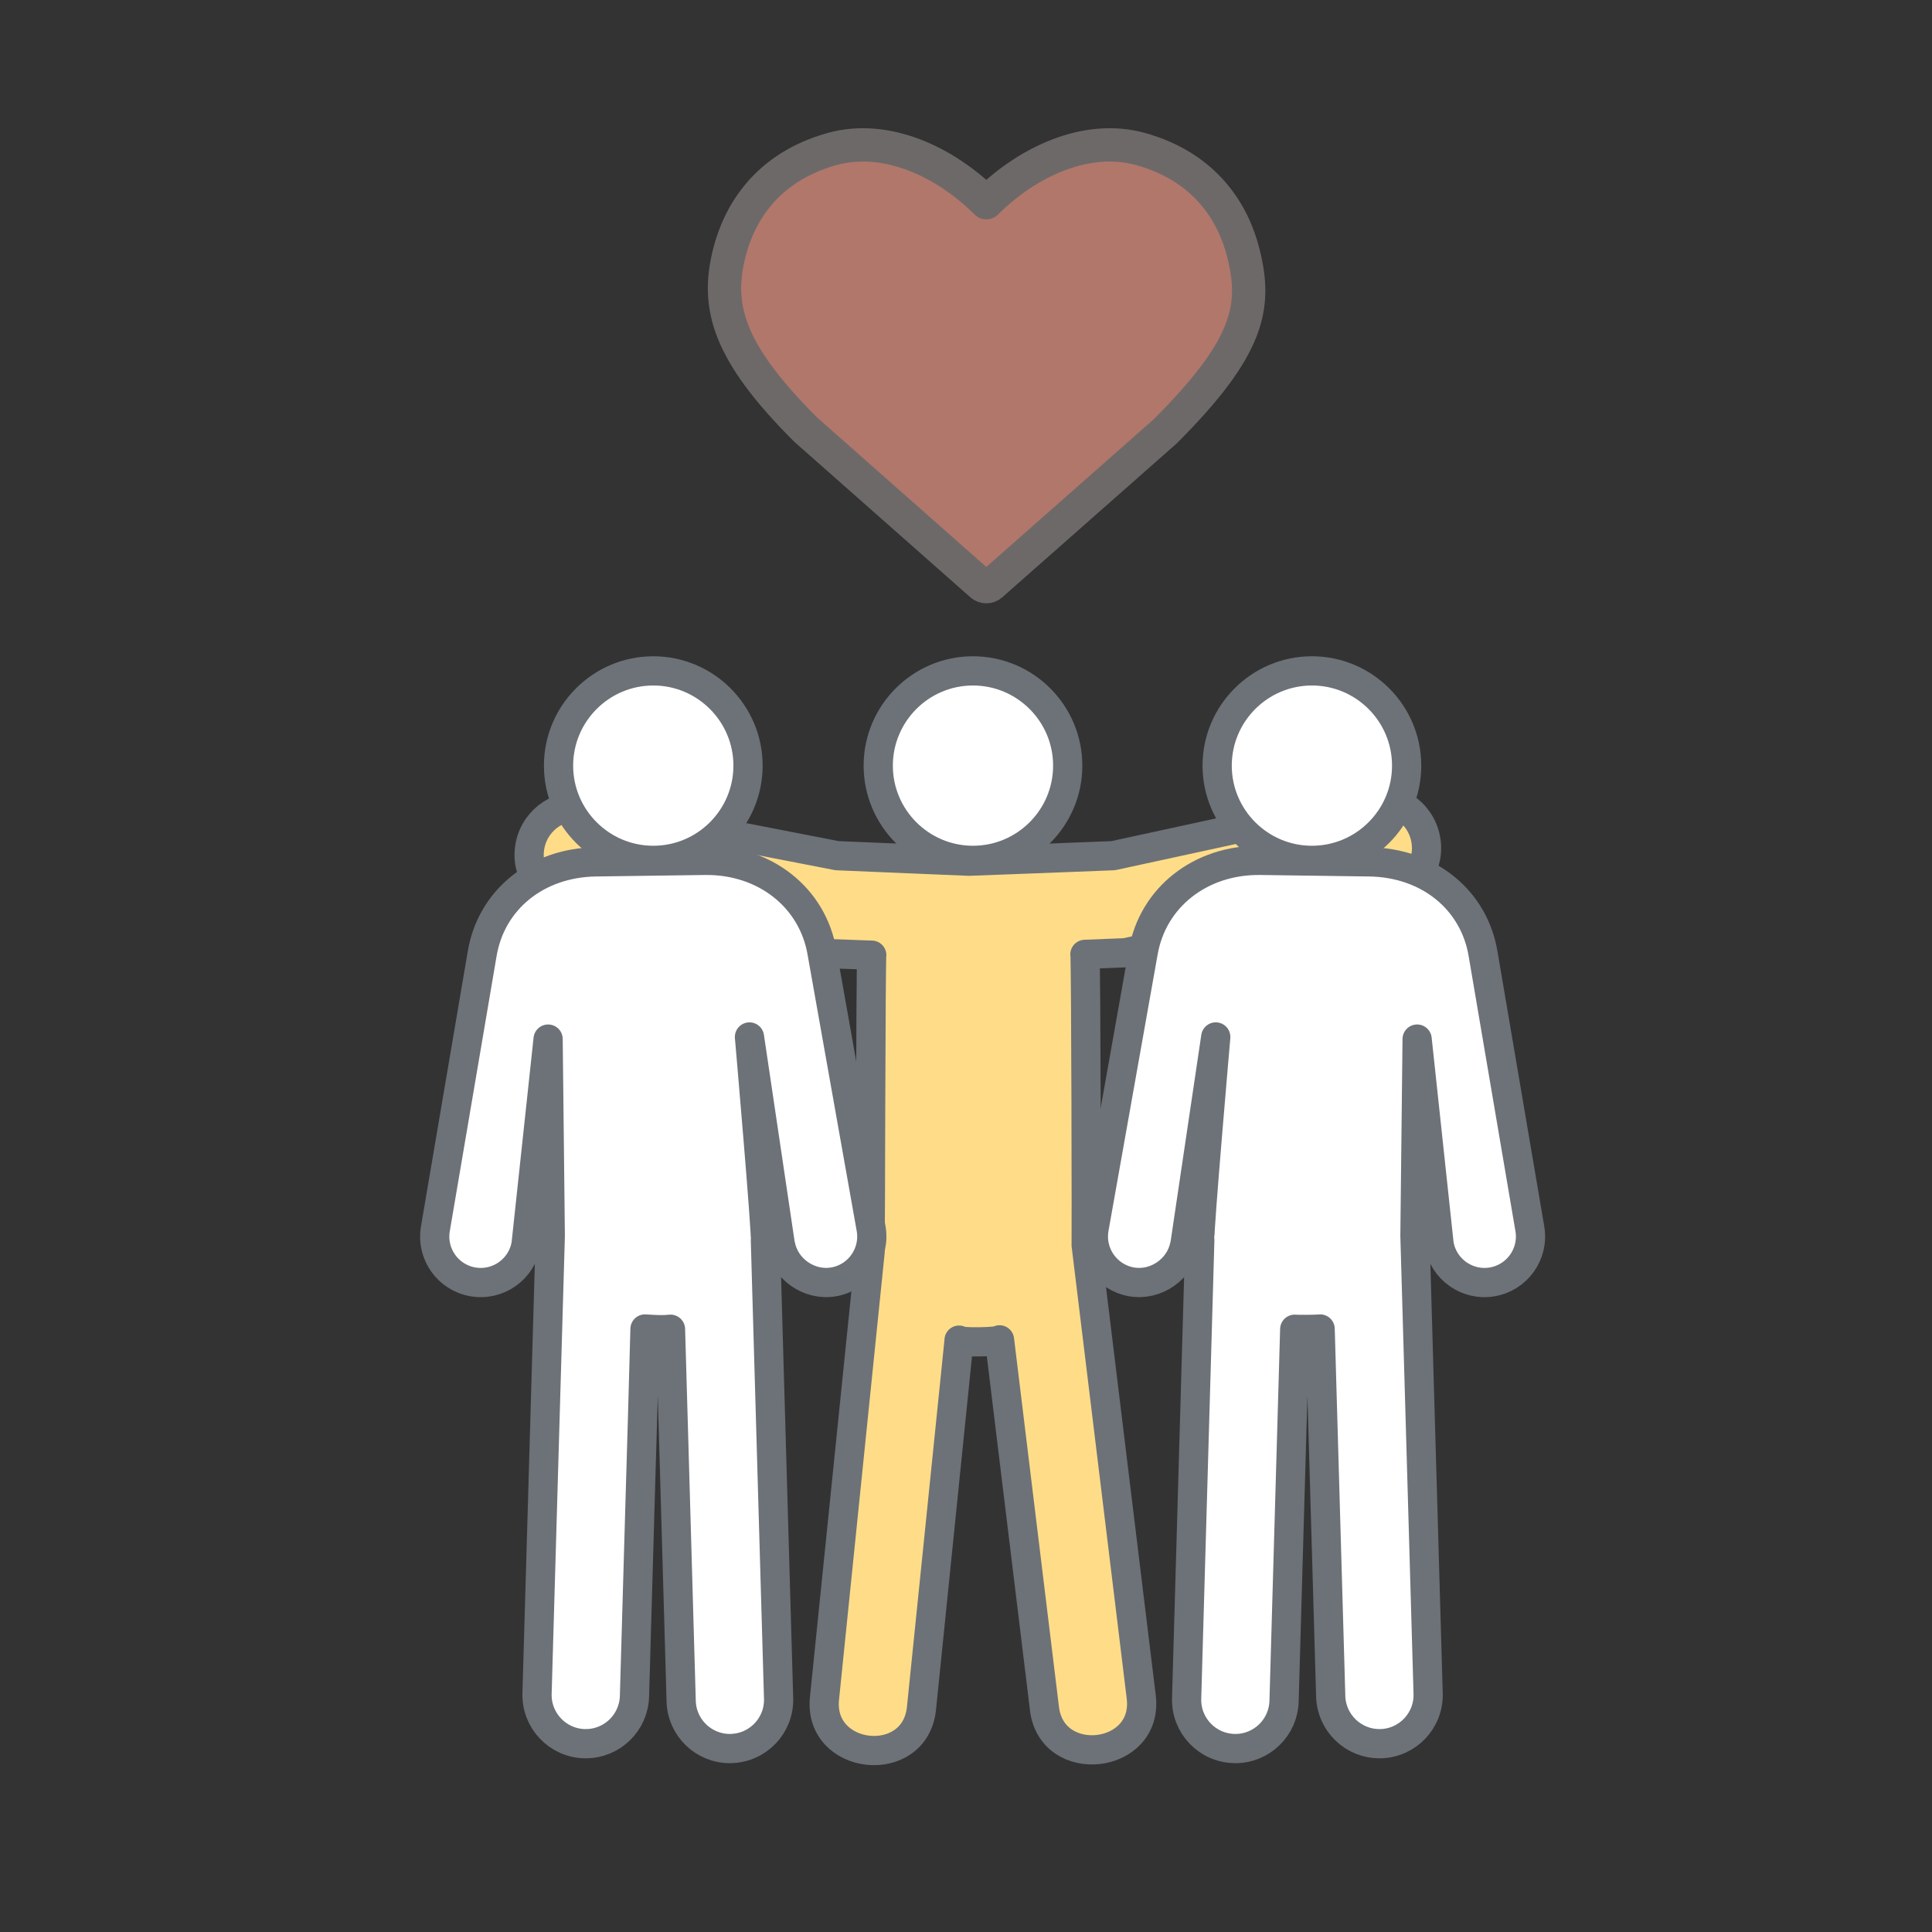 <?xml version="1.0" encoding="UTF-8"?>
<svg width="40px" height="40px" viewBox="0 0 40 40" version="1.1" xmlns="http://www.w3.org/2000/svg" xmlns:xlink="http://www.w3.org/1999/xlink">
    <rect x="0" y="0" width="40" height="40" fill="#333333" stroke="none"/>
    <!-- Generator: Sketch 56.3 (81716) - https://sketch.com -->
    <title>Empatía_40x40 Copy 3</title>
    <desc>Created with Sketch.</desc>
    <g id="Empatía_40x40-Copy-3" stroke="none" stroke-width="1" fill="none" fill-rule="evenodd">
        <path d="M29.514,17.355 C29.401,16.809 28.868,16.458 28.321,16.571 L23.047,17.716 C23.047,17.716 20.096,17.832 20.071,17.831 L17.331,17.716 L12.173,16.713 C11.627,16.598 11.092,16.946 10.977,17.491 C10.862,18.036 11.21,18.572 11.755,18.687 L16.66,19.726 L18.049,19.776 C18.028,19.899 18.02,25.872 18.016,25.906 L17.07,35.164 C16.939,36.454 18.945,36.667 19.078,35.369 C19.078,35.369 19.856,27.749 19.856,27.746 C19.855,27.803 20.7,27.785 20.694,27.74 C20.694,27.74 21.624,35.372 21.625,35.378 C21.781,36.655 23.786,36.43 23.628,35.133 L22.487,25.772 C22.494,25.696 22.484,19.887 22.462,19.759 L23.294,19.726 L28.73,18.547 C29.276,18.434 29.627,17.9 29.514,17.355" id="Fill-13" fill="#FFDD88"></path>
        <path d="M29.514,17.355 C29.401,16.809 28.868,16.458 28.321,16.571 L23.047,17.716 C23.047,17.716 20.096,17.832 20.071,17.831 L17.331,17.716 L12.173,16.713 C11.627,16.598 11.092,16.946 10.977,17.491 C10.862,18.036 11.21,18.572 11.755,18.687 L16.66,19.726 L18.049,19.776 C18.028,19.899 18.02,25.872 18.016,25.906 L17.07,35.164 C16.939,36.454 18.945,36.667 19.078,35.369 C19.078,35.369 19.856,27.749 19.856,27.746 C19.855,27.803 20.7,27.785 20.694,27.74 C20.694,27.74 21.624,35.372 21.625,35.378 C21.781,36.655 23.786,36.43 23.628,35.133 L22.487,25.772 C22.494,25.696 22.484,19.887 22.462,19.759 L23.294,19.726 L28.73,18.547 C29.276,18.434 29.627,17.9 29.514,17.355 Z" id="Stroke-15" stroke="#6D7278" stroke-width="0.605" stroke-linecap="round" stroke-linejoin="round"></path>
        <path d="M20.144,17.813 C19.063,17.813 18.183,16.933 18.183,15.852 C18.183,14.77 19.063,13.89 20.144,13.89 C21.226,13.89 22.106,14.77 22.106,15.852 C22.106,16.933 21.226,17.813 20.144,17.813" id="Fill-17" fill="#FFFFFF"></path>
        <path d="M20.144,17.813 C19.063,17.813 18.183,16.933 18.183,15.852 C18.183,14.77 19.063,13.89 20.144,13.89 C21.226,13.89 22.106,14.77 22.106,15.852 C22.106,16.933 21.226,17.813 20.144,17.813 Z" id="Stroke-19" stroke="#6D7278" stroke-width="0.605" stroke-linecap="round" stroke-linejoin="round"></path>
        <path d="M13.526,17.813 C12.444,17.813 11.564,16.933 11.564,15.852 C11.564,14.77 12.444,13.89 13.526,13.89 C14.607,13.89 15.487,14.77 15.487,15.852 C15.487,16.933 14.607,17.813 13.526,17.813" id="Fill-21" fill="#FFFFFF"></path>
        <path d="M13.526,17.813 C12.444,17.813 11.564,16.933 11.564,15.852 C11.564,14.77 12.444,13.89 13.526,13.89 C14.607,13.89 15.487,14.77 15.487,15.852 C15.487,16.933 14.607,17.813 13.526,17.813 Z" id="Stroke-23" stroke="#6D7278" stroke-width="0.605" stroke-linecap="round" stroke-linejoin="round"></path>
        <path d="M18.035,25.434 L17.02,19.725 C16.829,18.583 15.834,17.798 14.596,17.813 L12.34,17.844 C11.11,17.86 10.161,18.635 9.98,19.763 L9.014,25.441 C8.925,25.96 9.274,26.452 9.793,26.54 C10.312,26.628 10.804,26.279 10.892,25.761 L11.348,21.513 C11.348,21.513 11.394,25.539 11.393,25.581 L11.119,35.063 C11.103,35.62 11.542,36.085 12.099,36.101 C12.109,36.101 12.118,36.101 12.128,36.101 C12.672,36.101 13.12,35.668 13.136,35.121 C13.174,33.814 13.211,32.507 13.249,31.199 C13.285,29.971 13.322,28.744 13.354,27.515 C13.532,27.526 13.704,27.539 13.882,27.52 L14.103,35.222 C14.118,35.769 14.567,36.202 15.111,36.202 C15.12,36.202 15.13,36.202 15.14,36.201 C15.697,36.185 16.136,35.721 16.12,35.164 L15.847,25.689 C15.847,25.684 15.846,25.679 15.846,25.674 C15.87,25.535 15.517,21.469 15.517,21.469 C15.517,21.469 16.159,25.765 16.159,25.768 C16.249,26.276 16.756,26.629 17.264,26.539 C17.782,26.447 18.127,25.952 18.035,25.434" id="Fill-25" fill="#FFFFFF"></path>
        <path d="M18.035,25.434 L17.02,19.725 C16.829,18.583 15.834,17.798 14.596,17.813 L12.34,17.844 C11.11,17.86 10.161,18.635 9.98,19.763 L9.014,25.441 C8.925,25.96 9.274,26.452 9.793,26.54 C10.312,26.628 10.804,26.279 10.892,25.761 L11.348,21.513 C11.348,21.513 11.394,25.539 11.393,25.581 L11.119,35.063 C11.103,35.62 11.542,36.085 12.099,36.101 C12.109,36.101 12.118,36.101 12.128,36.101 C12.672,36.101 13.12,35.668 13.136,35.121 C13.174,33.814 13.211,32.507 13.249,31.199 C13.285,29.971 13.322,28.744 13.354,27.515 C13.532,27.526 13.704,27.539 13.882,27.52 L14.103,35.222 C14.118,35.769 14.567,36.202 15.111,36.202 C15.12,36.202 15.13,36.202 15.14,36.201 C15.697,36.185 16.136,35.721 16.12,35.164 L15.847,25.689 C15.847,25.684 15.846,25.679 15.846,25.674 C15.87,25.535 15.517,21.469 15.517,21.469 C15.517,21.469 16.159,25.765 16.159,25.768 C16.249,26.276 16.756,26.629 17.264,26.539 C17.782,26.447 18.127,25.952 18.035,25.434 Z" id="Stroke-27" stroke="#6D7278" stroke-width="0.605" stroke-linecap="round" stroke-linejoin="round"></path>
        <path d="M25.2,15.852 C25.2,14.77 26.08,13.89 27.162,13.89 C28.244,13.89 29.123,14.77 29.123,15.852 C29.123,16.933 28.244,17.813 27.162,17.813 C26.08,17.813 25.2,16.933 25.2,15.852" id="Fill-29" fill="#FFFFFF"></path>
        <path d="M25.2,15.852 C25.2,14.77 26.08,13.89 27.162,13.89 C28.244,13.89 29.123,14.77 29.123,15.852 C29.123,16.933 28.244,17.813 27.162,17.813 C26.08,17.813 25.2,16.933 25.2,15.852 Z" id="Stroke-31" stroke="#6D7278" stroke-width="0.605" stroke-linecap="round" stroke-linejoin="round"></path>
        <path d="M22.652,25.434 L23.667,19.725 C23.859,18.583 24.853,17.798 26.092,17.813 L28.347,17.844 C29.578,17.86 30.527,18.635 30.708,19.763 L31.674,25.441 C31.762,25.96 31.413,26.452 30.894,26.54 C30.376,26.628 29.884,26.279 29.795,25.761 L29.34,21.513 C29.34,21.513 29.294,25.539 29.295,25.581 L29.568,35.063 C29.584,35.62 29.146,36.085 28.589,36.101 C28.579,36.101 28.569,36.101 28.559,36.101 C28.016,36.101 27.567,35.668 27.551,35.121 L27.332,27.515 C27.24,27.526 26.871,27.527 26.806,27.52 L26.585,35.222 C26.569,35.769 26.121,36.202 25.577,36.202 C25.567,36.202 25.557,36.202 25.547,36.201 C24.99,36.185 24.552,35.721 24.568,35.164 L24.84,25.689 C24.84,25.684 24.841,25.679 24.841,25.674 C24.817,25.535 25.171,21.469 25.171,21.469 C25.171,21.469 24.529,25.765 24.529,25.768 C24.438,26.276 23.932,26.629 23.424,26.539 C22.906,26.447 22.56,25.952 22.652,25.434" id="Fill-33" fill="#FFFFFF"></path>
        <path d="M22.652,25.434 L23.667,19.725 C23.859,18.583 24.853,17.798 26.092,17.813 L28.347,17.844 C29.578,17.86 30.527,18.635 30.708,19.763 L31.674,25.441 C31.762,25.96 31.413,26.452 30.894,26.54 C30.376,26.628 29.884,26.279 29.795,25.761 L29.34,21.513 C29.34,21.513 29.294,25.539 29.295,25.581 L29.568,35.063 C29.584,35.62 29.146,36.085 28.589,36.101 C28.579,36.101 28.569,36.101 28.559,36.101 C28.016,36.101 27.567,35.668 27.551,35.121 L27.332,27.515 C27.24,27.526 26.871,27.527 26.806,27.52 L26.585,35.222 C26.569,35.769 26.121,36.202 25.577,36.202 C25.567,36.202 25.557,36.202 25.547,36.201 C24.99,36.185 24.552,35.721 24.568,35.164 L24.84,25.689 C24.84,25.684 24.841,25.679 24.841,25.674 C24.817,25.535 25.171,21.469 25.171,21.469 C25.171,21.469 24.529,25.765 24.529,25.768 C24.438,26.276 23.932,26.629 23.424,26.539 C22.906,26.447 22.56,25.952 22.652,25.434 Z" id="Stroke-35" stroke="#6D7278" stroke-width="0.605" stroke-linecap="round" stroke-linejoin="round"></path>
        <g id="Group-2" transform="translate(15, 3)">
            <g id="Group">
                <path d="M5.32,9.109 L1.678,5.892 C0.067,4.282 -0.178,3.344 0.097,2.246 C0.304,1.416 0.872,0.466 2.221,0.087 C3.35,-0.229 4.568,0.355 5.402,1.178 C5.408,1.184 5.414,1.191 5.421,1.197 C5.427,1.191 5.433,1.184 5.439,1.178 C6.273,0.355 7.492,-0.229 8.62,0.087 C9.969,0.466 10.537,1.416 10.744,2.246 C11.019,3.344 10.871,4.184 9.124,5.931 L5.521,9.109 C5.464,9.159 5.378,9.159 5.32,9.109" id="Fill-1" fill="#FFA18D" opacity="0.616"></path>
                <path d="M5.32,9.109 L1.678,5.892 C0.067,4.282 -0.178,3.344 0.097,2.246 C0.304,1.416 0.872,0.466 2.221,0.087 C3.35,-0.229 4.568,0.355 5.402,1.178 C5.408,1.184 5.414,1.191 5.421,1.197 C5.427,1.191 5.433,1.184 5.439,1.178 C6.273,0.355 7.492,-0.229 8.62,0.087 C9.969,0.466 10.537,1.416 10.744,2.246 C11.019,3.344 10.871,4.184 9.124,5.931 L5.521,9.109 C5.464,9.159 5.378,9.159 5.32,9.109 Z" id="Stroke-3" stroke="#6E6969" stroke-width="0.69" stroke-linecap="round" stroke-linejoin="round"></path>
            </g>
        </g>
    </g>
</svg>